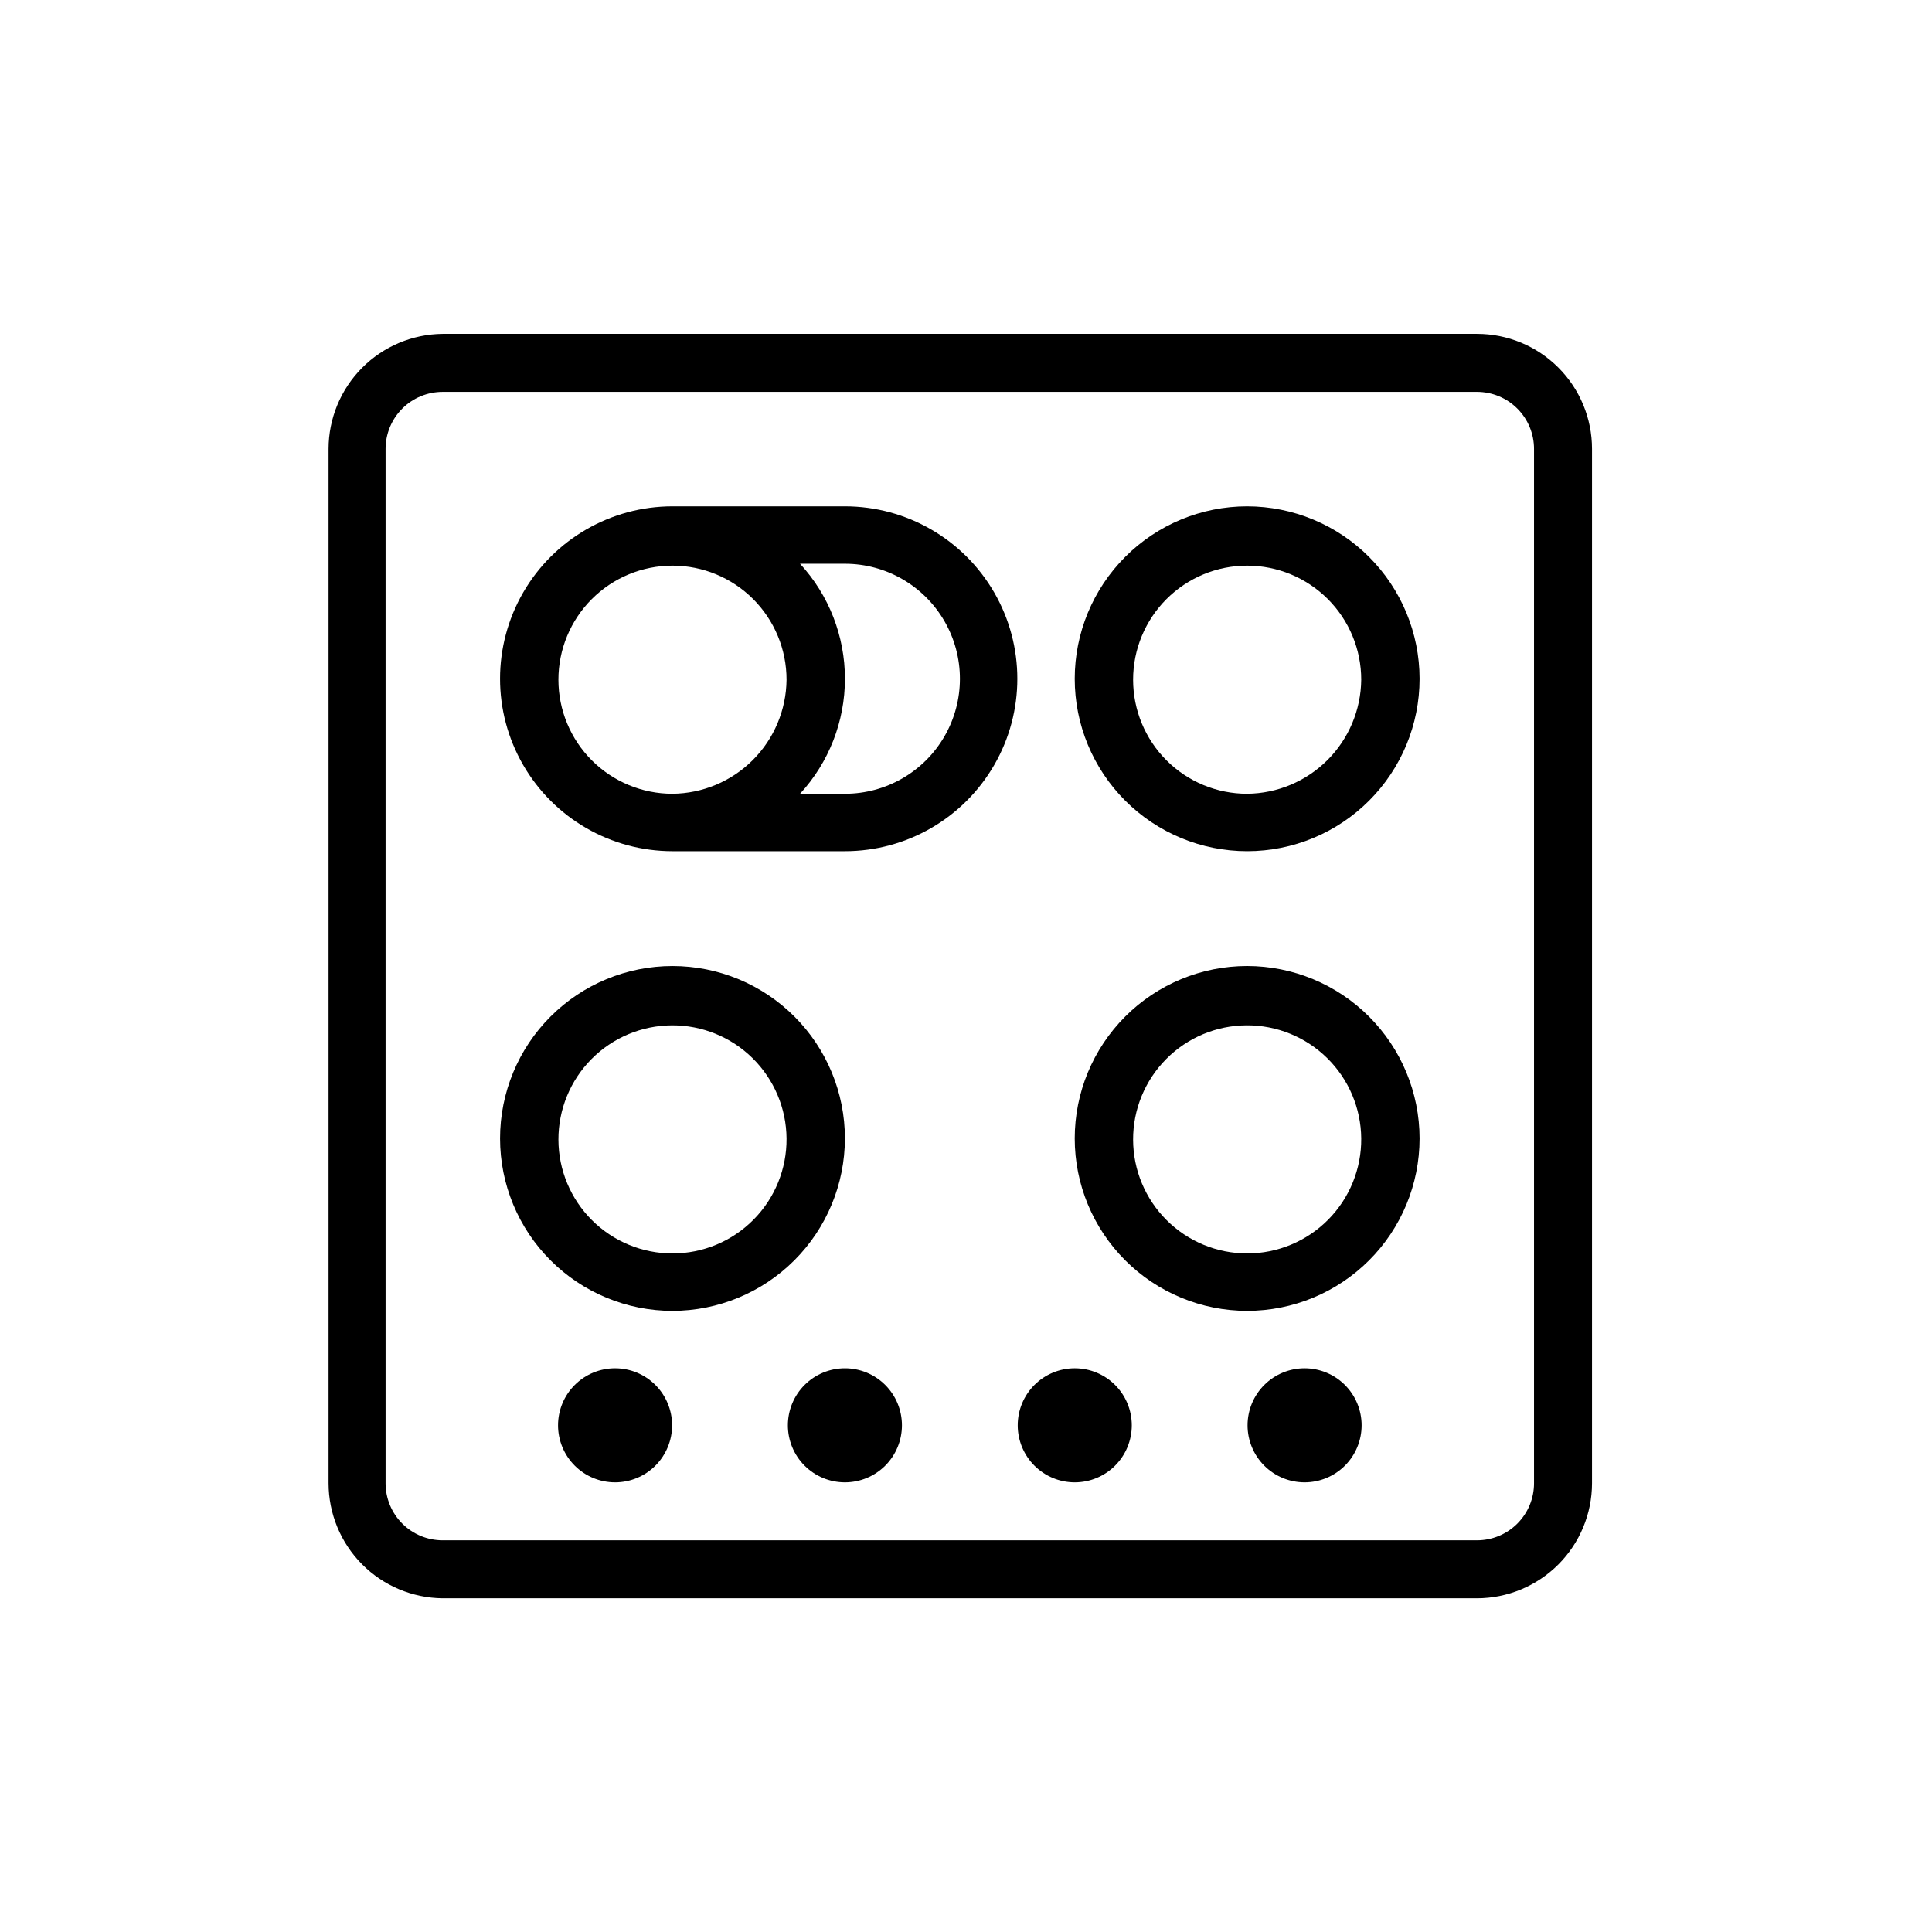 <?xml version="1.0" encoding="UTF-8"?>
<!-- Uploaded to: SVG Repo, www.svgrepo.com, Generator: SVG Repo Mixer Tools -->
<svg fill="#000000" width="800px" height="800px" version="1.1" viewBox="144 144 512 512" xmlns="http://www.w3.org/2000/svg">
 <g>
  <path d="m535.42 232.48h-274.12c-8.035 0.082-15.719 3.324-21.375 9.031-5.66 5.707-8.84 13.414-8.855 21.449v274.12c0.016 8.035 3.195 15.742 8.855 21.449 5.656 5.707 13.34 8.949 21.375 9.031h274.12c8.082-0.016 15.824-3.231 21.539-8.941 5.715-5.715 8.93-13.461 8.941-21.539v-274.12c0-8.082-3.211-15.836-8.926-21.551-5.719-5.719-13.469-8.93-21.555-8.93zm15.113 304.6v0.004c0 4.008-1.59 7.852-4.426 10.688-2.832 2.832-6.68 4.426-10.688 4.426h-274.12c-4.008 0-7.856-1.594-10.688-4.426-2.836-2.836-4.43-6.68-4.43-10.688v-274.12c0-4.008 1.594-7.852 4.43-10.688 2.832-2.832 6.68-4.426 10.688-4.426h274.12c4.008 0 7.856 1.594 10.688 4.426 2.836 2.836 4.426 6.68 4.426 10.688z"/>
  <path d="m474.51 278.18c-12.117 0-23.742 4.816-32.312 13.387-8.57 8.566-13.383 20.191-13.383 32.309 0 12.121 4.812 23.742 13.383 32.312 8.57 8.57 20.195 13.387 32.312 13.387 12.121 0 23.742-4.816 32.312-13.387 8.57-8.57 13.383-20.191 13.383-32.312-0.012-12.113-4.832-23.727-13.398-32.297-8.566-8.566-20.18-13.383-32.297-13.398zm0 76.176c-8.016 0-15.707-3.184-21.375-8.852s-8.852-13.359-8.852-21.375 3.184-15.707 8.852-21.375 13.359-8.855 21.375-8.855 15.707 3.188 21.375 8.855 8.855 13.359 8.855 21.375c-0.082 7.992-3.289 15.637-8.941 21.289-5.652 5.652-13.297 8.859-21.289 8.938z"/>
  <path d="m474.51 400c-12.117 0-23.742 4.812-32.312 13.383-8.57 8.57-13.383 20.191-13.383 32.312 0 12.117 4.812 23.742 13.383 32.309 8.57 8.57 20.195 13.387 32.312 13.387 12.121 0 23.742-4.816 32.312-13.387 8.57-8.566 13.383-20.191 13.383-32.309-0.012-12.117-4.832-23.73-13.398-32.297-8.566-8.566-20.18-13.387-32.297-13.398zm0 76.176c-8.004 0-15.68-3.176-21.344-8.824-5.668-5.652-8.863-13.32-8.883-21.324-0.023-8 3.129-15.684 8.766-21.367 5.633-5.684 13.293-8.898 21.293-8.941 8.004-0.047 15.699 3.086 21.395 8.703 5.699 5.621 8.934 13.27 9.004 21.273 0.066 8.059-3.09 15.812-8.766 21.535-5.676 5.727-13.402 8.945-21.465 8.945z"/>
  <path d="m367.91 445.7c0-12.121-4.816-23.742-13.383-32.312-8.57-8.57-20.195-13.383-32.312-13.383-12.121 0-23.742 4.812-32.312 13.383-8.57 8.57-13.383 20.191-13.383 32.312 0 12.117 4.812 23.742 13.383 32.309 8.57 8.57 20.191 13.387 32.312 13.387 12.113-0.016 23.73-4.832 32.297-13.398 8.566-8.566 13.383-20.184 13.398-32.297zm-45.695 30.48c-8.004 0-15.68-3.176-21.344-8.824-5.668-5.652-8.863-13.32-8.883-21.324-0.023-8 3.129-15.684 8.762-21.367 5.637-5.684 13.297-8.898 21.297-8.941 8.004-0.047 15.695 3.086 21.395 8.703 5.699 5.621 8.934 13.27 9 21.273 0.07 8.059-3.086 15.812-8.762 21.535-5.676 5.727-13.406 8.945-21.465 8.945z"/>
  <path d="m367.91 278.18h-45.695c-16.324 0-31.41 8.711-39.574 22.848-8.164 14.141-8.164 31.559 0 45.695 8.164 14.141 23.25 22.852 39.574 22.852h45.695c16.324 0 31.41-8.711 39.574-22.852 8.16-14.137 8.16-31.555 0-45.695-8.164-14.137-23.25-22.848-39.574-22.848zm-45.695 76.176c-8.02 0-15.707-3.184-21.375-8.852-5.668-5.668-8.855-13.359-8.855-21.375s3.188-15.707 8.855-21.375c5.668-5.668 13.355-8.855 21.375-8.855 8.016 0 15.707 3.188 21.375 8.855 5.668 5.668 8.852 13.359 8.852 21.375-0.078 7.992-3.289 15.637-8.938 21.289-5.652 5.652-13.297 8.859-21.289 8.938zm45.695 0h-11.891c7.652-8.305 11.898-19.184 11.898-30.48 0-11.293-4.246-22.172-11.898-30.48h11.891c10.891 0 20.953 5.812 26.395 15.242 5.445 9.43 5.445 21.051 0 30.48-5.441 9.43-15.504 15.238-26.395 15.238z"/>
  <path d="m489.73 506.61c-4.008 0-7.852 1.59-10.688 4.426-2.832 2.836-4.426 6.68-4.426 10.688s1.594 7.852 4.426 10.688c2.836 2.836 6.68 4.426 10.688 4.426 4.008 0 7.852-1.59 10.688-4.426 2.836-2.836 4.426-6.68 4.426-10.688s-1.59-7.852-4.426-10.688c-2.836-2.836-6.68-4.426-10.688-4.426z"/>
  <path d="m428.82 506.61c-4.008 0-7.852 1.59-10.688 4.426-2.836 2.836-4.426 6.68-4.426 10.688s1.59 7.852 4.426 10.688c2.836 2.836 6.68 4.426 10.688 4.426 4.008 0 7.852-1.59 10.688-4.426 2.836-2.836 4.426-6.68 4.426-10.688s-1.59-7.852-4.426-10.688c-2.836-2.836-6.68-4.426-10.688-4.426z"/>
  <path d="m367.91 506.61c-4.008 0-7.852 1.59-10.688 4.426s-4.426 6.68-4.426 10.688 1.59 7.852 4.426 10.688 6.68 4.426 10.688 4.426 7.852-1.59 10.688-4.426 4.426-6.68 4.426-10.688-1.59-7.852-4.426-10.688-6.68-4.426-10.688-4.426z"/>
  <path d="m307 506.61c-4.008 0-7.856 1.59-10.688 4.426-2.836 2.836-4.426 6.68-4.426 10.688s1.59 7.852 4.426 10.688c2.832 2.836 6.68 4.426 10.688 4.426 4.008 0 7.852-1.59 10.688-4.426 2.832-2.836 4.426-6.68 4.426-10.688s-1.594-7.852-4.426-10.688c-2.836-2.836-6.68-4.426-10.688-4.426z"/>
 </g>
</svg>